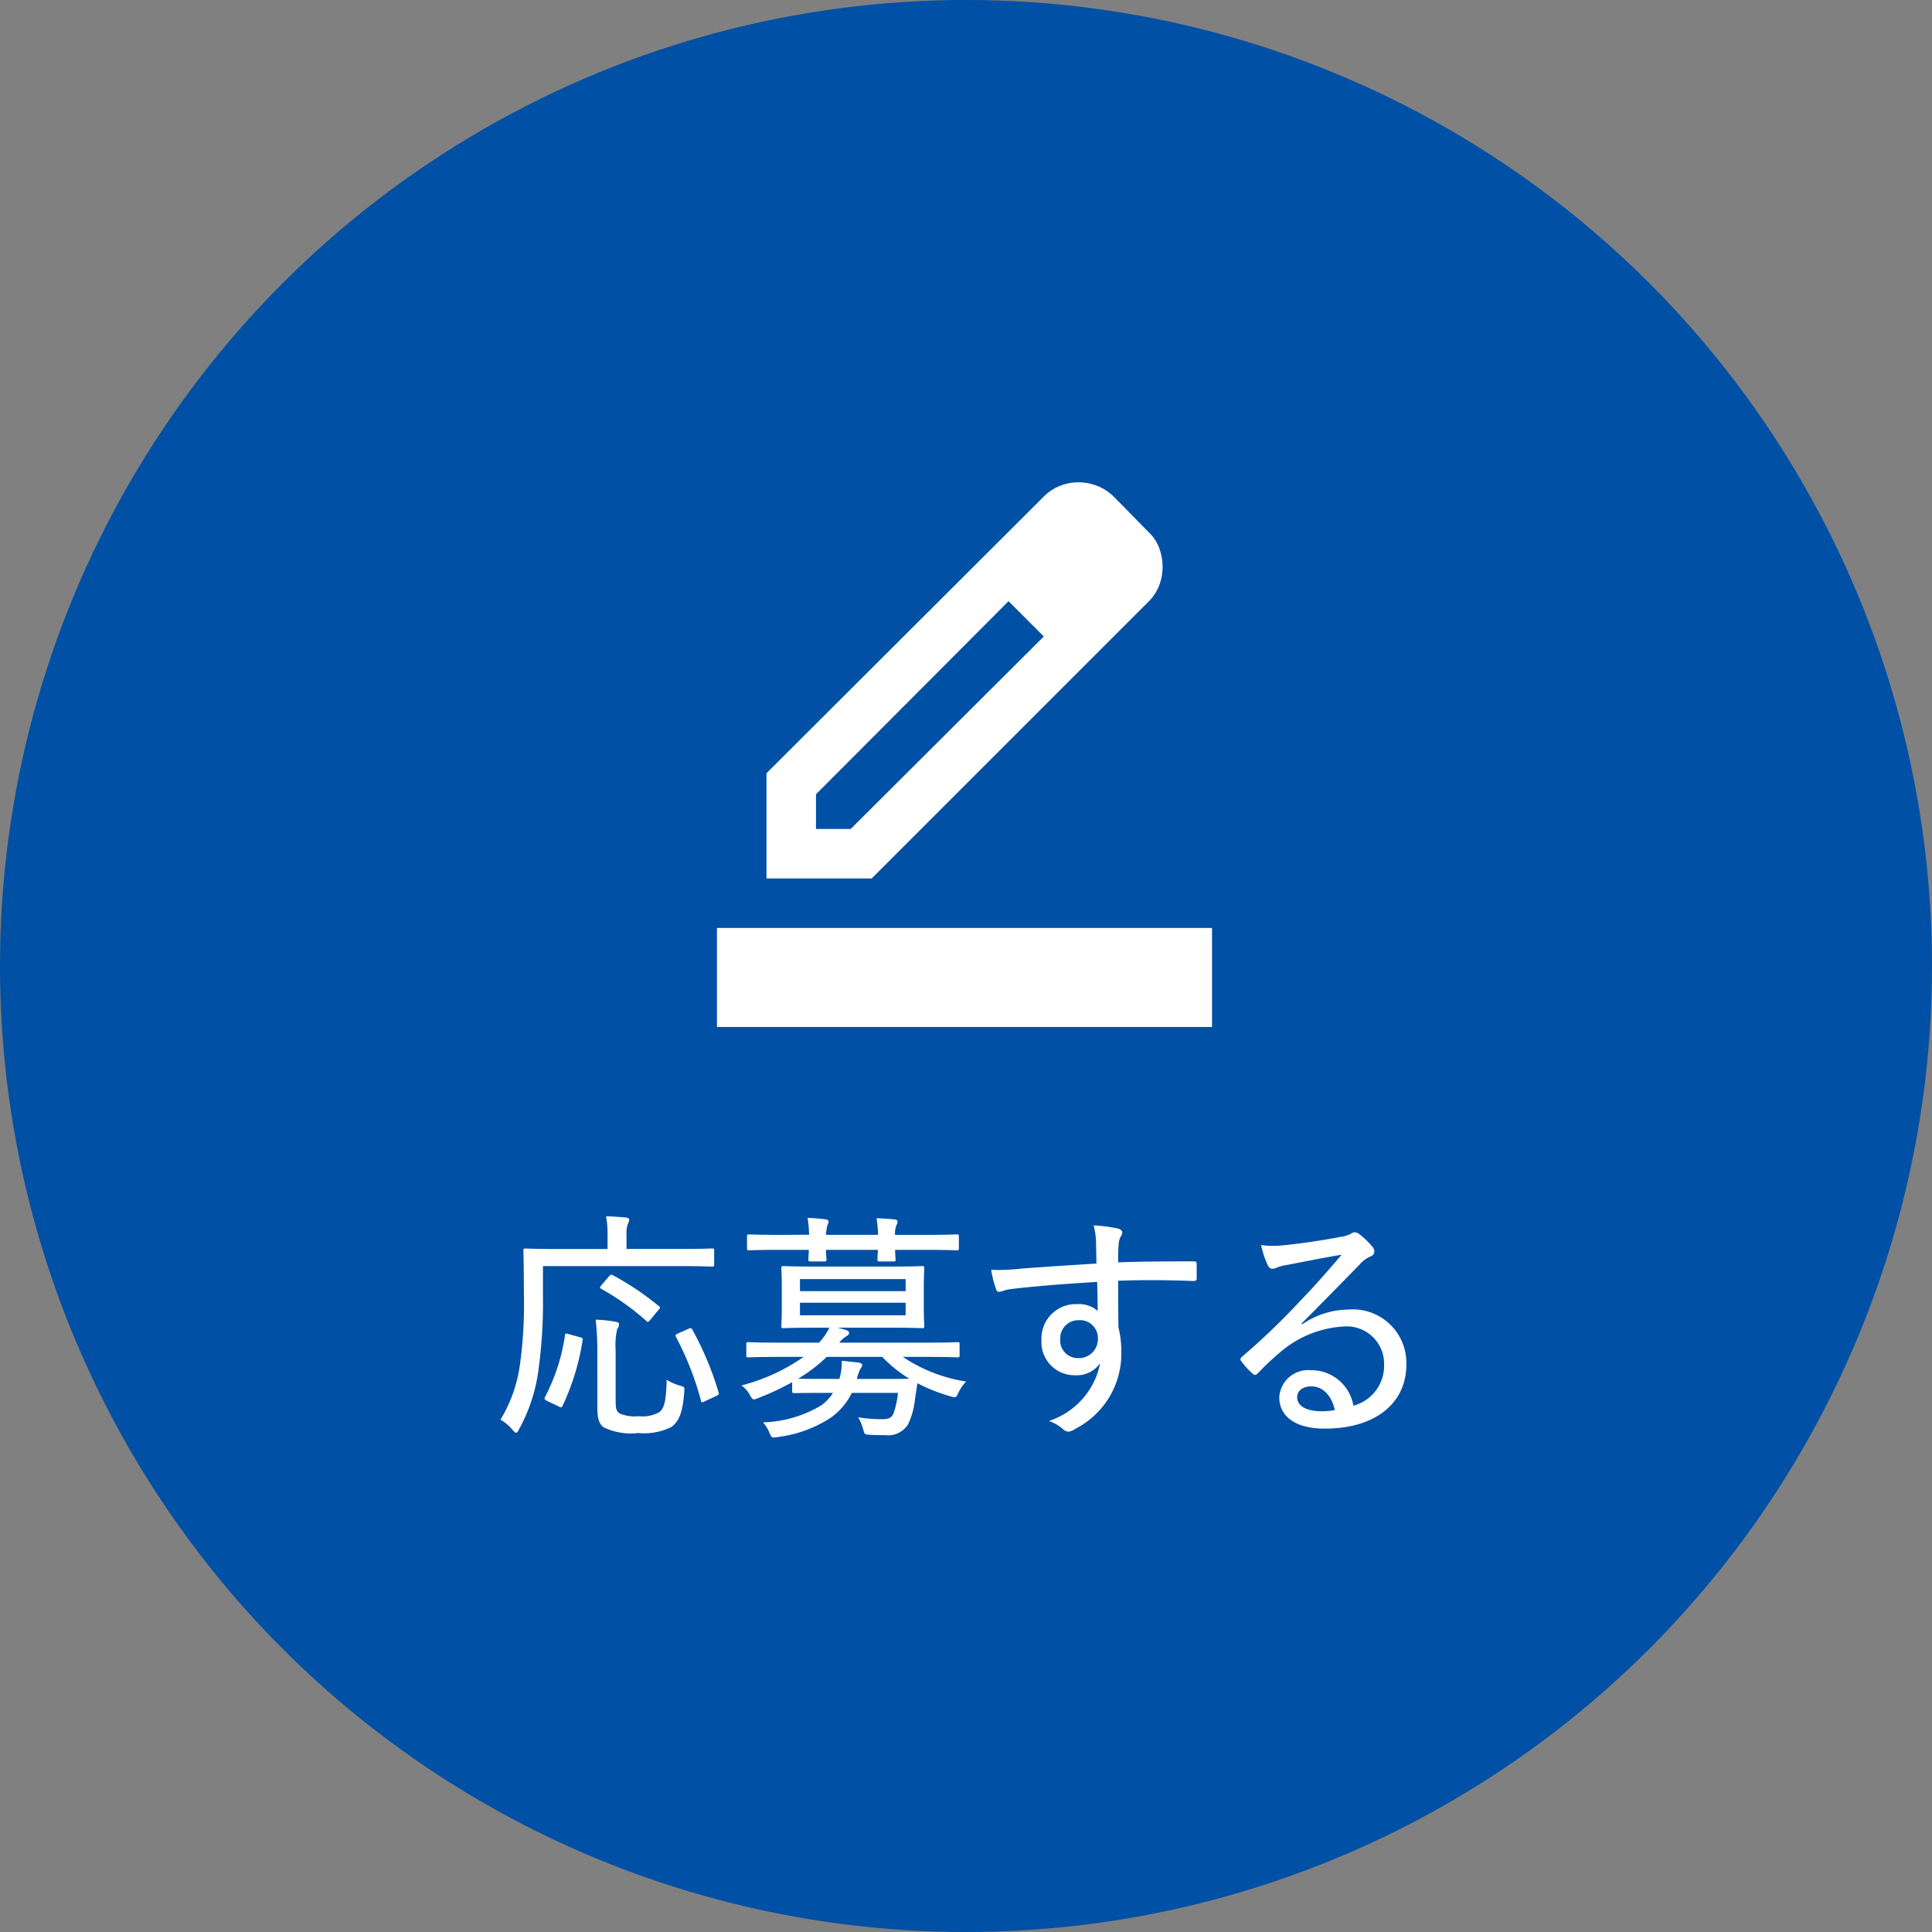 <svg id="コンポーネント_149_2" data-name="コンポーネント 149 – 2" xmlns="http://www.w3.org/2000/svg" width="128" height="128" viewBox="0 0 128 128">
  <rect x="0" y="0" width="128" height="128" fill="#808080" stroke="none"/>
  <circle id="楕円形_707" data-name="楕円形 707" cx="64" cy="64" r="64" fill="#0050a5"/>
  <g id="グループ_15103" data-name="グループ 15103" transform="translate(32.5 31.958)">
    <path id="パス_17268" data-name="パス 17268" d="M3.472-10.16H12.48c1.552,0,2.08.032,2.176.032.144,0,.16-.016.16-.144v-.912c0-.128-.016-.144-.16-.144-.1,0-.624.032-2.176.032H9.008v-.9a2,2,0,0,1,.08-.736.748.748,0,0,0,.1-.3c0-.064-.064-.128-.208-.144-.416-.032-.864-.08-1.328-.08a6.386,6.386,0,0,1,.1,1.3v.864H4.528c-1.568,0-2.112-.032-2.192-.032-.144,0-.16.016-.16.144,0,.1.032.928.032,2.88a28.726,28.726,0,0,1-.24,4.512A9.45,9.45,0,0,1,.656.016,2.793,2.793,0,0,1,1.44.672c.128.144.192.208.256.208S1.824.8,1.9.624a11.032,11.032,0,0,0,1.28-3.952A32.151,32.151,0,0,0,3.472-8.1Zm4.816,5.6a4.943,4.943,0,0,1,.1-1.424.589.589,0,0,0,.128-.336c0-.1-.112-.128-.272-.16a8.462,8.462,0,0,0-1.28-.128,17.619,17.619,0,0,1,.112,2V-.864c0,.832.112,1.136.4,1.376A4.105,4.105,0,0,0,9.76.9,4.149,4.149,0,0,0,11.984.5c.448-.336.736-.832.848-2.3.032-.352.032-.352-.3-.448a3.024,3.024,0,0,1-.864-.384c-.032,1.28-.128,1.872-.48,2.144a2.245,2.245,0,0,1-1.36.272A2.6,2.6,0,0,1,8.544-.4c-.256-.192-.256-.384-.256-1.056Zm6.624,3.024c.224-.112.24-.128.192-.272a20.862,20.862,0,0,0-1.744-4.16c-.048-.064-.064-.08-.112-.08a.461.461,0,0,0-.176.064l-.624.272c-.208.1-.224.128-.16.256a19.688,19.688,0,0,1,1.648,4.192c.016.08.032.128.08.128a.58.58,0,0,0,.208-.08ZM4.48-.88a.535.535,0,0,0,.192.08q.048,0,.1-.1A15.972,15.972,0,0,0,6.1-5.248c.016-.144,0-.16-.208-.208L5.2-5.648c-.24-.064-.256-.064-.272.1A12.811,12.811,0,0,1,3.616-1.5c-.064.128-.064.176.128.272ZM7.36-8.912c-.128.176-.144.192-.032.256A16.761,16.761,0,0,1,10.32-6.528c.1.1.112.1.288-.1l.512-.624c.064-.08.112-.128.112-.16s-.032-.064-.1-.112A18.534,18.534,0,0,0,8.112-9.552c-.144-.064-.16-.048-.288.1ZM19.984-1.888c0,.128.016.144.144.144.08,0,.576-.016,2.08-.016h.48a2.984,2.984,0,0,1-.784.832A7.941,7.941,0,0,1,18.048.192a2.375,2.375,0,0,1,.432.7c.144.336.16.336.56.272a8.275,8.275,0,0,0,3.5-1.28A4.367,4.367,0,0,0,23.936-1.76h3.056a5.735,5.735,0,0,1-.3,1.376c-.128.288-.352.368-.736.368a9.749,9.749,0,0,1-1.6-.128,3.12,3.12,0,0,1,.336.816c.08.288.1.32.32.336.352.032.672.032,1.12.032A1.564,1.564,0,0,0,27.664.32,5.066,5.066,0,0,0,28.1-1.168c.048-.4.128-.848.176-1.232a11.86,11.86,0,0,0,2.176.864,1.729,1.729,0,0,0,.3.064c.112,0,.144-.08.256-.32a3.013,3.013,0,0,1,.5-.72,10.386,10.386,0,0,1-4.192-1.632h1.552c1.472,0,1.968.032,2.048.032.144,0,.16-.016.16-.144v-.72c0-.128-.016-.144-.16-.144-.08,0-.576.032-2.048.032H23.1a1.847,1.847,0,0,1,.464-.416q.192-.1.192-.24c0-.08-.1-.144-.24-.192l-.512-.144H26.4c1.552,0,2.08.032,2.192.032.128,0,.144-.016.144-.16,0-.1-.032-.4-.032-1.232V-8.768c0-.848.032-1.152.032-1.248,0-.128-.016-.144-.144-.144-.112,0-.64.032-2.192.032H21.632c-1.584,0-2.112-.032-2.208-.032-.144,0-.16.016-.16.144,0,.1.032.4.032,1.248V-7.44c0,.832-.032,1.136-.032,1.232,0,.144.016.16.16.16.1,0,.624-.032,2.208-.032h.816a3.85,3.85,0,0,1-.688.992H19.12c-1.472,0-1.952-.032-2.048-.032-.112,0-.128.016-.128.144v.72c0,.128.016.144.128.144.1,0,.576-.032,2.048-.032h1.616a12.541,12.541,0,0,1-4.112,1.888,2.025,2.025,0,0,1,.544.608c.128.224.176.32.288.32a.99.99,0,0,0,.3-.1,16.894,16.894,0,0,0,2.224-1.04Zm2.224-.8c-1.008,0-1.536,0-1.824-.016a10.238,10.238,0,0,0,1.888-1.44h3.68A8.852,8.852,0,0,0,27.744-2.7c-.32.016-.864.016-1.728.016H24.272a2.768,2.768,0,0,1,.24-.688.412.412,0,0,0,.112-.24c0-.08-.1-.128-.256-.16-.32-.032-.688-.08-1.1-.112a3.6,3.6,0,0,1-.16,1.2ZM27.5-6.9H20.5v-.832H27.5ZM20.5-9.3H27.5v.8H20.5Zm-1.3-2.928c-1.472,0-1.968-.032-2.064-.032-.128,0-.144.016-.144.144v.752c0,.144.016.16.144.16.1,0,.592-.032,2.064-.032h1.888c-.016.352-.032.544-.032.608,0,.144.016.16.16.16h.88c.144,0,.16-.016.16-.16,0-.064-.032-.256-.032-.608h3.44c-.016.368-.032.56-.032.624,0,.128.016.144.16.144h.9c.128,0,.144-.016.144-.144,0-.064-.032-.256-.032-.624h2.016c1.472,0,1.968.032,2.064.032.128,0,.144-.016.144-.16v-.752c0-.128-.016-.144-.144-.144-.1,0-.592.032-2.064.032H26.8a1.415,1.415,0,0,1,.1-.656.521.521,0,0,0,.064-.224q0-.12-.192-.144c-.336-.032-.752-.064-1.2-.08a7.468,7.468,0,0,1,.1,1.1h-3.44a2.2,2.2,0,0,1,.1-.672.521.521,0,0,0,.064-.208c0-.08-.08-.128-.192-.144-.336-.048-.768-.08-1.2-.1a7.9,7.9,0,0,1,.1,1.12Zm20.944,1.9c-2.032.128-3.824.24-4.992.336a13.158,13.158,0,0,1-1.984.08,6.751,6.751,0,0,0,.32,1.264c.032.144.1.192.224.192s.352-.128.72-.176c1.408-.176,3.584-.352,5.76-.48.016.656.032,1.232.032,1.92a1.892,1.892,0,0,0-1.36-.448A2.276,2.276,0,0,0,36.5-5.264a2.192,2.192,0,0,0,2.24,2.336,1.877,1.877,0,0,0,1.648-.8A5.05,5.05,0,0,1,36.992.1,2.839,2.839,0,0,1,37.92.64a.7.7,0,0,0,.368.176,1.121,1.121,0,0,0,.48-.208,5.593,5.593,0,0,0,3.024-5.056A6.654,6.654,0,0,0,41.6-6.1c-.016-1.024-.016-2.1-.016-3.088,1.744-.064,3.28-.048,4.96.016.176,0,.24-.032.24-.192v-.9c0-.192-.032-.208-.208-.208-1.664,0-3.232,0-4.992.064a11.073,11.073,0,0,1,.032-1.216,1.2,1.2,0,0,1,.112-.448.694.694,0,0,0,.128-.32c0-.128-.144-.224-.352-.272a10.179,10.179,0,0,0-1.552-.192,4.383,4.383,0,0,1,.16,1.1C40.128-11.264,40.128-10.912,40.144-10.32ZM38.96-6.576a1.189,1.189,0,0,1,1.28,1.232,1.262,1.262,0,0,1-1.312,1.28,1.165,1.165,0,0,1-1.184-1.264A1.2,1.2,0,0,1,38.96-6.576Zm14.768.224c1.44-1.44,2.528-2.56,3.84-3.9A2.014,2.014,0,0,1,58.3-10.8a.37.37,0,0,0,.256-.336.516.516,0,0,0-.144-.32,5.23,5.23,0,0,0-.848-.816.517.517,0,0,0-.32-.128.657.657,0,0,0-.272.112,2.022,2.022,0,0,1-.656.192c-1.328.256-2.688.448-3.824.56a6.211,6.211,0,0,1-1.44-.016,5.845,5.845,0,0,0,.448,1.344c.08.16.16.224.3.224a.859.859,0,0,0,.3-.08,2.846,2.846,0,0,1,.608-.16c1.248-.24,2.512-.5,3.68-.688-1.04,1.216-1.9,2.192-2.88,3.2A45.293,45.293,0,0,1,49.792-4.16c-.112.112-.144.192-.064.288a5.067,5.067,0,0,0,.736.816c.16.16.24.128.4-.032a18.059,18.059,0,0,1,1.408-1.328A7.061,7.061,0,0,1,56.544-6.16,2.476,2.476,0,0,1,59.2-3.648,2.737,2.737,0,0,1,57.168-.912,2.833,2.833,0,0,0,54.32-3.264a1.914,1.914,0,0,0-2.064,1.792c0,1.216.992,2.08,3.008,2.08,3.408,0,5.408-1.728,5.408-4.224a3.543,3.543,0,0,0-3.84-3.664,5.467,5.467,0,0,0-3.056.976ZM55.936-.624a4.547,4.547,0,0,1-.928.08c-1.056-.016-1.568-.4-1.568-.928,0-.448.4-.72.928-.72C55.168-2.192,55.728-1.552,55.936-.624Z" transform="translate(0 62.084)" fill="#fff"/>
    <path id="border_color_24dp_E3E3E3_FILL0_wght400_GRAD0_opsz24" d="M80-843.916v-6.561h32.8v6.561Zm6.561-13.121h2.3l12.794-12.753-1.189-1.189-1.148-1.148L86.561-859.333Zm-3.28,3.28v-6.971l18.37-18.329a3.188,3.188,0,0,1,1.046-.7,3.24,3.24,0,0,1,1.251-.246,3.394,3.394,0,0,1,1.271.246,3.277,3.277,0,0,1,1.107.738l2.255,2.3a2.68,2.68,0,0,1,.718,1.066,3.665,3.665,0,0,1,.226,1.271,3.386,3.386,0,0,1-.226,1.21,3.073,3.073,0,0,1-.718,1.087L90.251-853.757Zm22.963-20.667-2.3-2.3Zm-4.593,4.634-1.189-1.189-1.148-1.148Z" transform="translate(-65 880)" fill="#fff"/>
  </g>
</svg>
